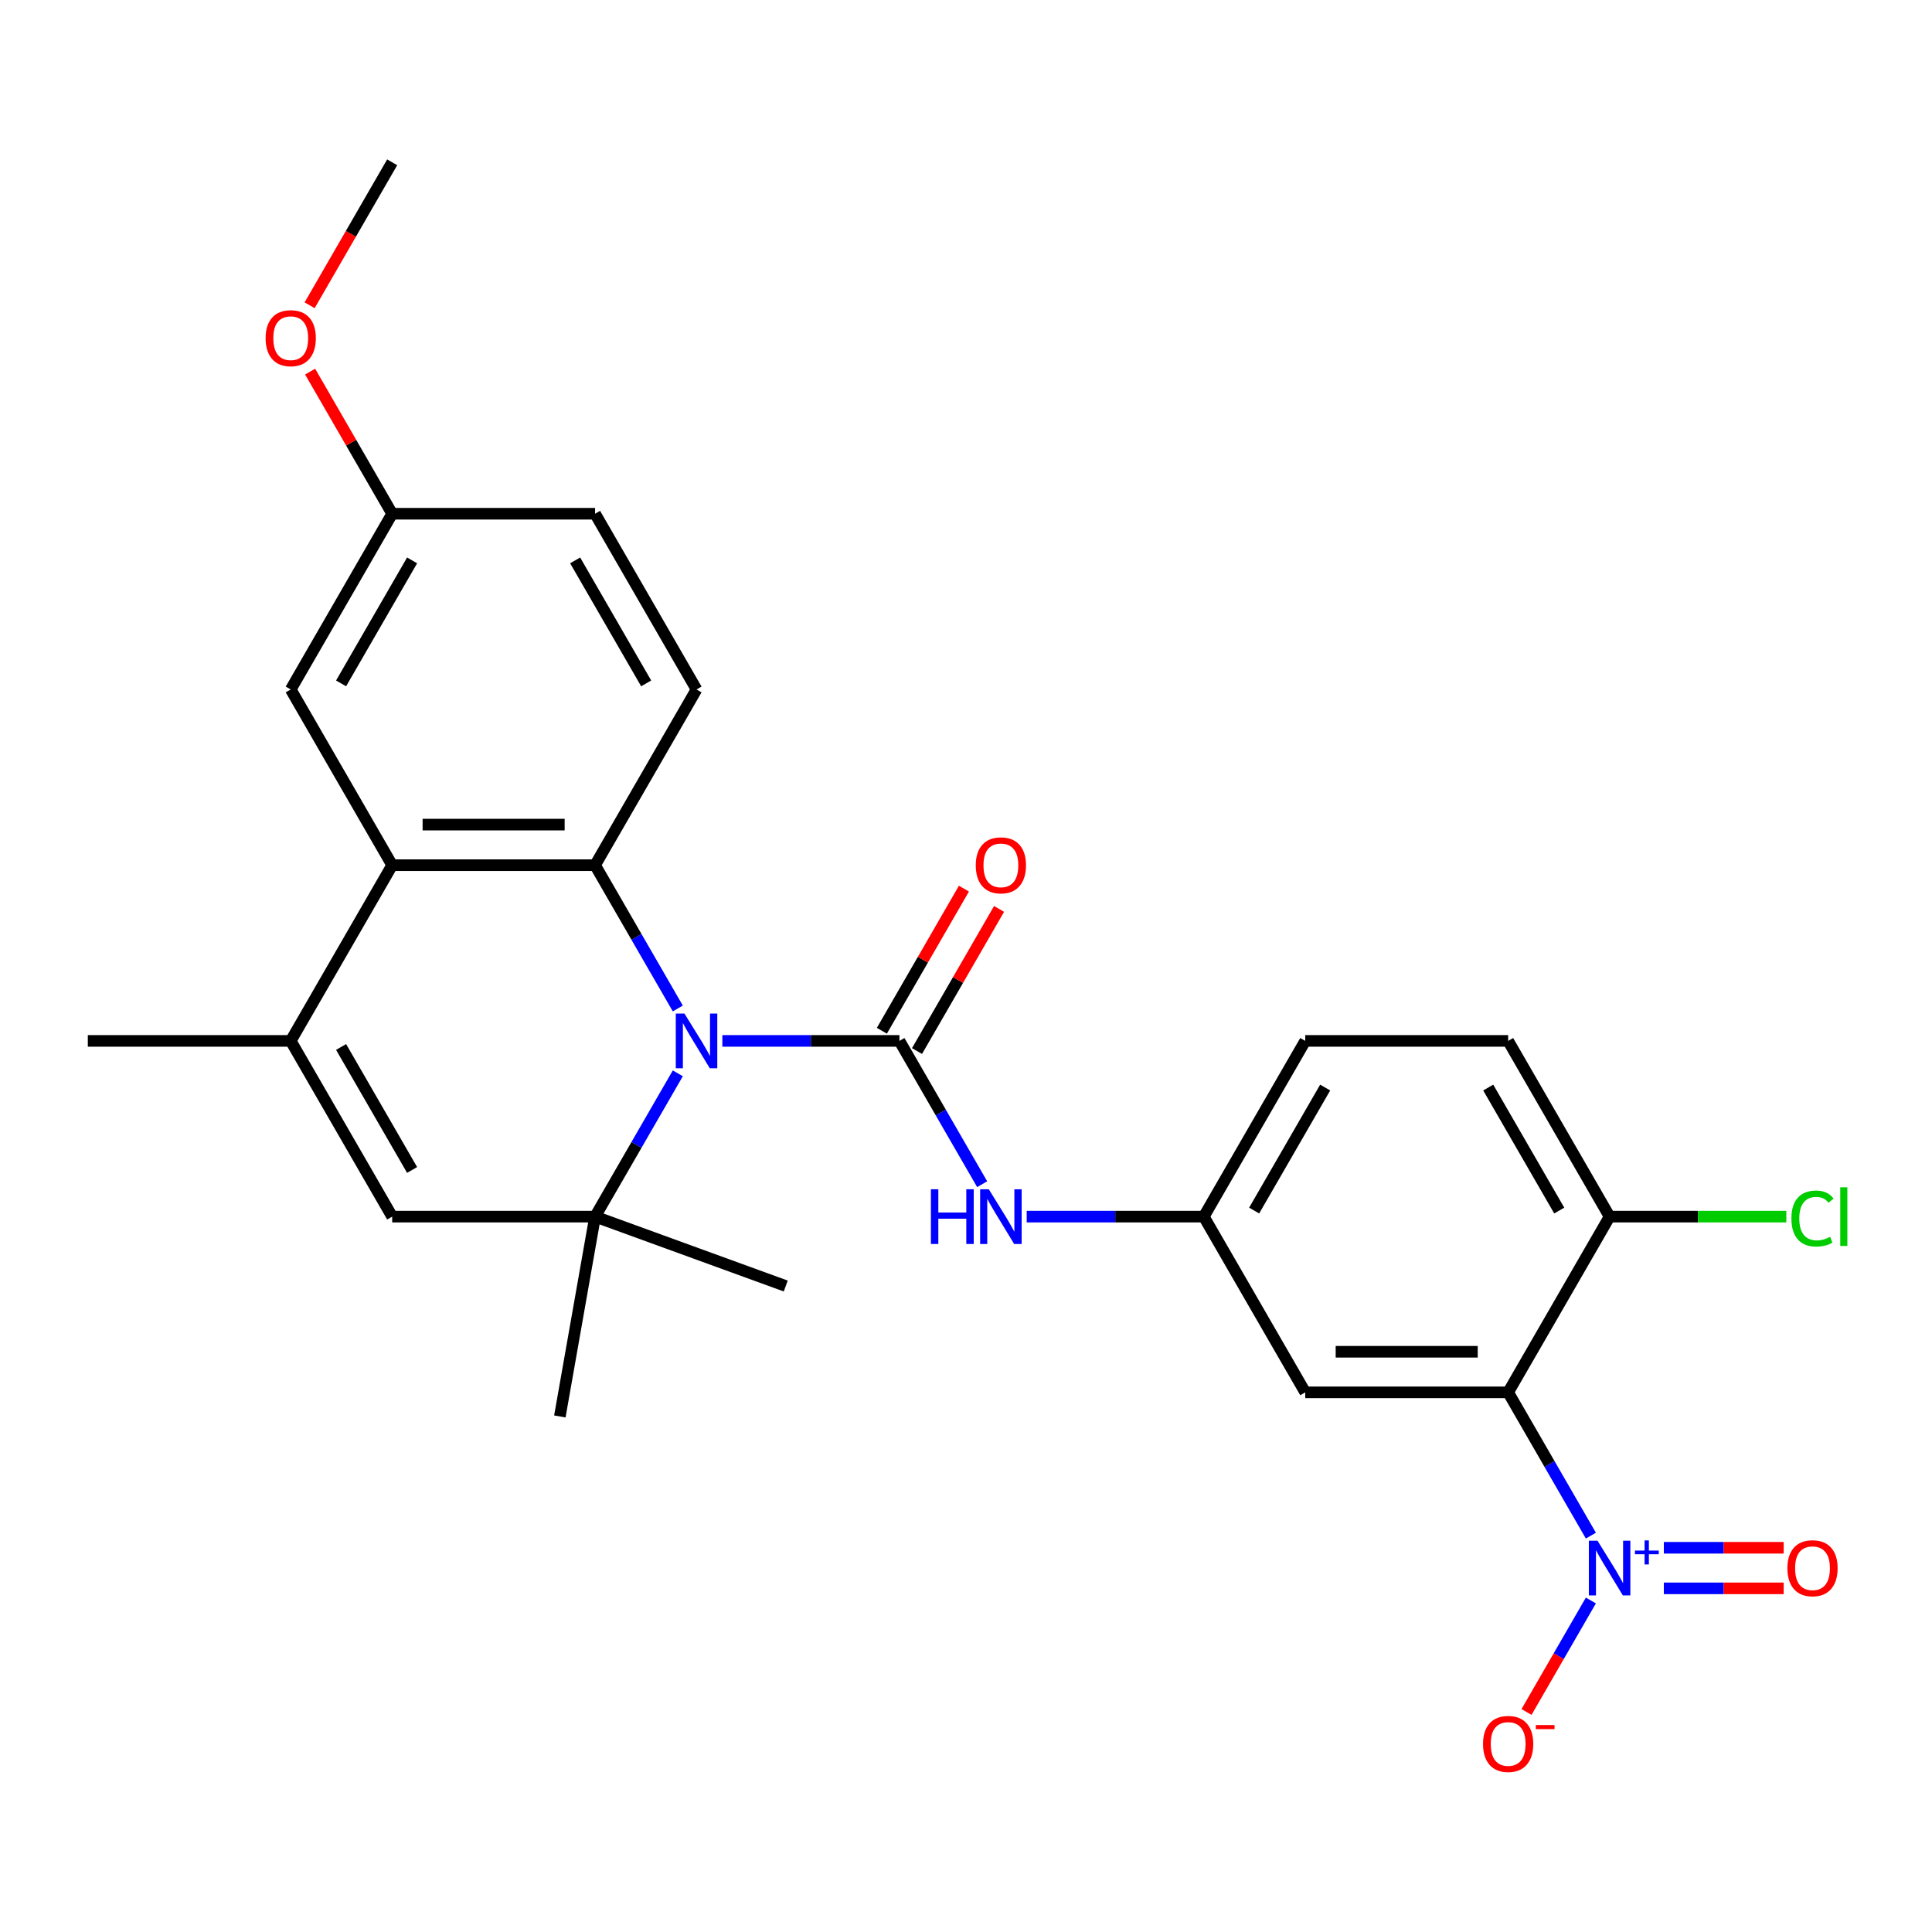 <?xml version='1.0' encoding='iso-8859-1'?>
<svg version='1.1' baseProfile='full'
              xmlns='http://www.w3.org/2000/svg'
                      xmlns:rdkit='http://www.rdkit.org/xml'
                      xmlns:xlink='http://www.w3.org/1999/xlink'
                  xml:space='preserve'
width='1000px' height='1000px' viewBox='0 0 1000 1000'>
<!-- END OF HEADER -->
<rect style='opacity:1.0;fill:#FFFFFF;stroke:none' width='1000' height='1000' x='0' y='0'> </rect>
<path class='bond-0' d='M 373.889,538.769 L 419.718,538.769' style='fill:none;fill-rule:evenodd;stroke:#0000FF;stroke-width:6px;stroke-linecap:butt;stroke-linejoin:miter;stroke-opacity:1' />
<path class='bond-0' d='M 419.718,538.769 L 465.547,538.769' style='fill:none;fill-rule:evenodd;stroke:#000000;stroke-width:6px;stroke-linecap:butt;stroke-linejoin:miter;stroke-opacity:1' />
<path class='bond-1' d='M 350.833,521.984 L 329.422,484.9' style='fill:none;fill-rule:evenodd;stroke:#0000FF;stroke-width:6px;stroke-linecap:butt;stroke-linejoin:miter;stroke-opacity:1' />
<path class='bond-1' d='M 329.422,484.9 L 308.012,447.817' style='fill:none;fill-rule:evenodd;stroke:#000000;stroke-width:6px;stroke-linecap:butt;stroke-linejoin:miter;stroke-opacity:1' />
<path class='bond-3' d='M 350.833,555.555 L 329.422,592.638' style='fill:none;fill-rule:evenodd;stroke:#0000FF;stroke-width:6px;stroke-linecap:butt;stroke-linejoin:miter;stroke-opacity:1' />
<path class='bond-3' d='M 329.422,592.638 L 308.012,629.722' style='fill:none;fill-rule:evenodd;stroke:#000000;stroke-width:6px;stroke-linecap:butt;stroke-linejoin:miter;stroke-opacity:1' />
<path class='bond-8' d='M 465.547,538.769 L 486.957,575.853' style='fill:none;fill-rule:evenodd;stroke:#000000;stroke-width:6px;stroke-linecap:butt;stroke-linejoin:miter;stroke-opacity:1' />
<path class='bond-8' d='M 486.957,575.853 L 508.367,612.936' style='fill:none;fill-rule:evenodd;stroke:#0000FF;stroke-width:6px;stroke-linecap:butt;stroke-linejoin:miter;stroke-opacity:1' />
<path class='bond-13' d='M 474.642,544.021 L 495.879,507.237' style='fill:none;fill-rule:evenodd;stroke:#000000;stroke-width:6px;stroke-linecap:butt;stroke-linejoin:miter;stroke-opacity:1' />
<path class='bond-13' d='M 495.879,507.237 L 517.116,470.453' style='fill:none;fill-rule:evenodd;stroke:#FF0000;stroke-width:6px;stroke-linecap:butt;stroke-linejoin:miter;stroke-opacity:1' />
<path class='bond-13' d='M 456.452,533.518 L 477.689,496.735' style='fill:none;fill-rule:evenodd;stroke:#000000;stroke-width:6px;stroke-linecap:butt;stroke-linejoin:miter;stroke-opacity:1' />
<path class='bond-13' d='M 477.689,496.735 L 498.926,459.951' style='fill:none;fill-rule:evenodd;stroke:#FF0000;stroke-width:6px;stroke-linecap:butt;stroke-linejoin:miter;stroke-opacity:1' />
<path class='bond-5' d='M 308.012,447.817 L 202.989,447.817' style='fill:none;fill-rule:evenodd;stroke:#000000;stroke-width:6px;stroke-linecap:butt;stroke-linejoin:miter;stroke-opacity:1' />
<path class='bond-5' d='M 292.259,426.812 L 218.743,426.812' style='fill:none;fill-rule:evenodd;stroke:#000000;stroke-width:6px;stroke-linecap:butt;stroke-linejoin:miter;stroke-opacity:1' />
<path class='bond-10' d='M 308.012,447.817 L 360.524,356.864' style='fill:none;fill-rule:evenodd;stroke:#000000;stroke-width:6px;stroke-linecap:butt;stroke-linejoin:miter;stroke-opacity:1' />
<path class='bond-2' d='M 823.436,794.842 L 802.026,757.758' style='fill:none;fill-rule:evenodd;stroke:#0000FF;stroke-width:6px;stroke-linecap:butt;stroke-linejoin:miter;stroke-opacity:1' />
<path class='bond-2' d='M 802.026,757.758 L 780.616,720.675' style='fill:none;fill-rule:evenodd;stroke:#000000;stroke-width:6px;stroke-linecap:butt;stroke-linejoin:miter;stroke-opacity:1' />
<path class='bond-12' d='M 823.436,828.413 L 806.778,857.266' style='fill:none;fill-rule:evenodd;stroke:#0000FF;stroke-width:6px;stroke-linecap:butt;stroke-linejoin:miter;stroke-opacity:1' />
<path class='bond-12' d='M 806.778,857.266 L 790.12,886.119' style='fill:none;fill-rule:evenodd;stroke:#FF0000;stroke-width:6px;stroke-linecap:butt;stroke-linejoin:miter;stroke-opacity:1' />
<path class='bond-15' d='M 861.198,822.13 L 892.212,822.13' style='fill:none;fill-rule:evenodd;stroke:#0000FF;stroke-width:6px;stroke-linecap:butt;stroke-linejoin:miter;stroke-opacity:1' />
<path class='bond-15' d='M 892.212,822.13 L 923.227,822.13' style='fill:none;fill-rule:evenodd;stroke:#FF0000;stroke-width:6px;stroke-linecap:butt;stroke-linejoin:miter;stroke-opacity:1' />
<path class='bond-15' d='M 861.198,801.125 L 892.212,801.125' style='fill:none;fill-rule:evenodd;stroke:#0000FF;stroke-width:6px;stroke-linecap:butt;stroke-linejoin:miter;stroke-opacity:1' />
<path class='bond-15' d='M 892.212,801.125 L 923.227,801.125' style='fill:none;fill-rule:evenodd;stroke:#FF0000;stroke-width:6px;stroke-linecap:butt;stroke-linejoin:miter;stroke-opacity:1' />
<path class='bond-7' d='M 308.012,629.722 L 202.989,629.722' style='fill:none;fill-rule:evenodd;stroke:#000000;stroke-width:6px;stroke-linecap:butt;stroke-linejoin:miter;stroke-opacity:1' />
<path class='bond-22' d='M 308.012,629.722 L 289.775,733.15' style='fill:none;fill-rule:evenodd;stroke:#000000;stroke-width:6px;stroke-linecap:butt;stroke-linejoin:miter;stroke-opacity:1' />
<path class='bond-23' d='M 308.012,629.722 L 406.702,665.642' style='fill:none;fill-rule:evenodd;stroke:#000000;stroke-width:6px;stroke-linecap:butt;stroke-linejoin:miter;stroke-opacity:1' />
<path class='bond-4' d='M 780.616,720.675 L 675.593,720.675' style='fill:none;fill-rule:evenodd;stroke:#000000;stroke-width:6px;stroke-linecap:butt;stroke-linejoin:miter;stroke-opacity:1' />
<path class='bond-4' d='M 764.863,699.67 L 691.346,699.67' style='fill:none;fill-rule:evenodd;stroke:#000000;stroke-width:6px;stroke-linecap:butt;stroke-linejoin:miter;stroke-opacity:1' />
<path class='bond-29' d='M 780.616,720.675 L 833.128,629.722' style='fill:none;fill-rule:evenodd;stroke:#000000;stroke-width:6px;stroke-linecap:butt;stroke-linejoin:miter;stroke-opacity:1' />
<path class='bond-16' d='M 202.989,447.817 L 150.478,356.864' style='fill:none;fill-rule:evenodd;stroke:#000000;stroke-width:6px;stroke-linecap:butt;stroke-linejoin:miter;stroke-opacity:1' />
<path class='bond-27' d='M 202.989,447.817 L 150.478,538.769' style='fill:none;fill-rule:evenodd;stroke:#000000;stroke-width:6px;stroke-linecap:butt;stroke-linejoin:miter;stroke-opacity:1' />
<path class='bond-6' d='M 150.478,538.769 L 202.989,629.722' style='fill:none;fill-rule:evenodd;stroke:#000000;stroke-width:6px;stroke-linecap:butt;stroke-linejoin:miter;stroke-opacity:1' />
<path class='bond-6' d='M 176.545,541.91 L 213.303,605.577' style='fill:none;fill-rule:evenodd;stroke:#000000;stroke-width:6px;stroke-linecap:butt;stroke-linejoin:miter;stroke-opacity:1' />
<path class='bond-24' d='M 150.478,538.769 L 45.455,538.769' style='fill:none;fill-rule:evenodd;stroke:#000000;stroke-width:6px;stroke-linecap:butt;stroke-linejoin:miter;stroke-opacity:1' />
<path class='bond-14' d='M 531.424,629.722 L 577.253,629.722' style='fill:none;fill-rule:evenodd;stroke:#0000FF;stroke-width:6px;stroke-linecap:butt;stroke-linejoin:miter;stroke-opacity:1' />
<path class='bond-14' d='M 577.253,629.722 L 623.081,629.722' style='fill:none;fill-rule:evenodd;stroke:#000000;stroke-width:6px;stroke-linecap:butt;stroke-linejoin:miter;stroke-opacity:1' />
<path class='bond-9' d='M 675.593,720.675 L 623.081,629.722' style='fill:none;fill-rule:evenodd;stroke:#000000;stroke-width:6px;stroke-linecap:butt;stroke-linejoin:miter;stroke-opacity:1' />
<path class='bond-19' d='M 360.524,356.864 L 308.012,265.911' style='fill:none;fill-rule:evenodd;stroke:#000000;stroke-width:6px;stroke-linecap:butt;stroke-linejoin:miter;stroke-opacity:1' />
<path class='bond-19' d='M 334.457,353.723 L 297.698,290.057' style='fill:none;fill-rule:evenodd;stroke:#000000;stroke-width:6px;stroke-linecap:butt;stroke-linejoin:miter;stroke-opacity:1' />
<path class='bond-11' d='M 833.128,629.722 L 780.616,538.769' style='fill:none;fill-rule:evenodd;stroke:#000000;stroke-width:6px;stroke-linecap:butt;stroke-linejoin:miter;stroke-opacity:1' />
<path class='bond-11' d='M 807.06,626.581 L 770.302,562.915' style='fill:none;fill-rule:evenodd;stroke:#000000;stroke-width:6px;stroke-linecap:butt;stroke-linejoin:miter;stroke-opacity:1' />
<path class='bond-21' d='M 833.128,629.722 L 878.866,629.722' style='fill:none;fill-rule:evenodd;stroke:#000000;stroke-width:6px;stroke-linecap:butt;stroke-linejoin:miter;stroke-opacity:1' />
<path class='bond-21' d='M 878.866,629.722 L 924.605,629.722' style='fill:none;fill-rule:evenodd;stroke:#00CC00;stroke-width:6px;stroke-linecap:butt;stroke-linejoin:miter;stroke-opacity:1' />
<path class='bond-20' d='M 623.081,629.722 L 675.593,538.769' style='fill:none;fill-rule:evenodd;stroke:#000000;stroke-width:6px;stroke-linecap:butt;stroke-linejoin:miter;stroke-opacity:1' />
<path class='bond-20' d='M 649.149,626.581 L 685.907,562.915' style='fill:none;fill-rule:evenodd;stroke:#000000;stroke-width:6px;stroke-linecap:butt;stroke-linejoin:miter;stroke-opacity:1' />
<path class='bond-28' d='M 150.478,356.864 L 202.989,265.911' style='fill:none;fill-rule:evenodd;stroke:#000000;stroke-width:6px;stroke-linecap:butt;stroke-linejoin:miter;stroke-opacity:1' />
<path class='bond-28' d='M 176.545,353.723 L 213.303,290.057' style='fill:none;fill-rule:evenodd;stroke:#000000;stroke-width:6px;stroke-linecap:butt;stroke-linejoin:miter;stroke-opacity:1' />
<path class='bond-17' d='M 780.616,538.769 L 675.593,538.769' style='fill:none;fill-rule:evenodd;stroke:#000000;stroke-width:6px;stroke-linecap:butt;stroke-linejoin:miter;stroke-opacity:1' />
<path class='bond-18' d='M 202.989,265.911 L 308.012,265.911' style='fill:none;fill-rule:evenodd;stroke:#000000;stroke-width:6px;stroke-linecap:butt;stroke-linejoin:miter;stroke-opacity:1' />
<path class='bond-25' d='M 202.989,265.911 L 181.752,229.128' style='fill:none;fill-rule:evenodd;stroke:#000000;stroke-width:6px;stroke-linecap:butt;stroke-linejoin:miter;stroke-opacity:1' />
<path class='bond-25' d='M 181.752,229.128 L 160.515,192.344' style='fill:none;fill-rule:evenodd;stroke:#FF0000;stroke-width:6px;stroke-linecap:butt;stroke-linejoin:miter;stroke-opacity:1' />
<path class='bond-26' d='M 160.261,158.013 L 181.625,121.01' style='fill:none;fill-rule:evenodd;stroke:#FF0000;stroke-width:6px;stroke-linecap:butt;stroke-linejoin:miter;stroke-opacity:1' />
<path class='bond-26' d='M 181.625,121.01 L 202.989,84.006' style='fill:none;fill-rule:evenodd;stroke:#000000;stroke-width:6px;stroke-linecap:butt;stroke-linejoin:miter;stroke-opacity:1' />
<path  class='atom-0' d='M 354.264 524.609
L 363.544 539.609
Q 364.464 541.089, 365.944 543.769
Q 367.424 546.449, 367.504 546.609
L 367.504 524.609
L 371.264 524.609
L 371.264 552.929
L 367.384 552.929
L 357.424 536.529
Q 356.264 534.609, 355.024 532.409
Q 353.824 530.209, 353.464 529.529
L 353.464 552.929
L 349.784 552.929
L 349.784 524.609
L 354.264 524.609
' fill='#0000FF'/>
<path  class='atom-3' d='M 826.868 797.467
L 836.148 812.467
Q 837.068 813.947, 838.548 816.627
Q 840.028 819.307, 840.108 819.467
L 840.108 797.467
L 843.868 797.467
L 843.868 825.787
L 839.988 825.787
L 830.028 809.387
Q 828.868 807.467, 827.628 805.267
Q 826.428 803.067, 826.068 802.387
L 826.068 825.787
L 822.388 825.787
L 822.388 797.467
L 826.868 797.467
' fill='#0000FF'/>
<path  class='atom-3' d='M 846.244 802.572
L 851.233 802.572
L 851.233 797.319
L 853.451 797.319
L 853.451 802.572
L 858.572 802.572
L 858.572 804.473
L 853.451 804.473
L 853.451 809.753
L 851.233 809.753
L 851.233 804.473
L 846.244 804.473
L 846.244 802.572
' fill='#0000FF'/>
<path  class='atom-9' d='M 481.838 615.562
L 485.678 615.562
L 485.678 627.602
L 500.158 627.602
L 500.158 615.562
L 503.998 615.562
L 503.998 643.882
L 500.158 643.882
L 500.158 630.802
L 485.678 630.802
L 485.678 643.882
L 481.838 643.882
L 481.838 615.562
' fill='#0000FF'/>
<path  class='atom-9' d='M 511.798 615.562
L 521.078 630.562
Q 521.998 632.042, 523.478 634.722
Q 524.958 637.402, 525.038 637.562
L 525.038 615.562
L 528.798 615.562
L 528.798 643.882
L 524.918 643.882
L 514.958 627.482
Q 513.798 625.562, 512.558 623.362
Q 511.358 621.162, 510.998 620.482
L 510.998 643.882
L 507.318 643.882
L 507.318 615.562
L 511.798 615.562
' fill='#0000FF'/>
<path  class='atom-13' d='M 767.616 902.66
Q 767.616 895.86, 770.976 892.06
Q 774.336 888.26, 780.616 888.26
Q 786.896 888.26, 790.256 892.06
Q 793.616 895.86, 793.616 902.66
Q 793.616 909.54, 790.216 913.46
Q 786.816 917.34, 780.616 917.34
Q 774.376 917.34, 770.976 913.46
Q 767.616 909.58, 767.616 902.66
M 780.616 914.14
Q 784.936 914.14, 787.256 911.26
Q 789.616 908.34, 789.616 902.66
Q 789.616 897.1, 787.256 894.3
Q 784.936 891.46, 780.616 891.46
Q 776.296 891.46, 773.936 894.26
Q 771.616 897.06, 771.616 902.66
Q 771.616 908.38, 773.936 911.26
Q 776.296 914.14, 780.616 914.14
' fill='#FF0000'/>
<path  class='atom-13' d='M 794.936 892.882
L 804.625 892.882
L 804.625 894.994
L 794.936 894.994
L 794.936 892.882
' fill='#FF0000'/>
<path  class='atom-14' d='M 505.058 447.897
Q 505.058 441.097, 508.418 437.297
Q 511.778 433.497, 518.058 433.497
Q 524.338 433.497, 527.698 437.297
Q 531.058 441.097, 531.058 447.897
Q 531.058 454.777, 527.658 458.697
Q 524.258 462.577, 518.058 462.577
Q 511.818 462.577, 508.418 458.697
Q 505.058 454.817, 505.058 447.897
M 518.058 459.377
Q 522.378 459.377, 524.698 456.497
Q 527.058 453.577, 527.058 447.897
Q 527.058 442.337, 524.698 439.537
Q 522.378 436.697, 518.058 436.697
Q 513.738 436.697, 511.378 439.497
Q 509.058 442.297, 509.058 447.897
Q 509.058 453.617, 511.378 456.497
Q 513.738 459.377, 518.058 459.377
' fill='#FF0000'/>
<path  class='atom-16' d='M 925.151 811.707
Q 925.151 804.907, 928.511 801.107
Q 931.871 797.307, 938.151 797.307
Q 944.431 797.307, 947.791 801.107
Q 951.151 804.907, 951.151 811.707
Q 951.151 818.587, 947.751 822.507
Q 944.351 826.387, 938.151 826.387
Q 931.911 826.387, 928.511 822.507
Q 925.151 818.627, 925.151 811.707
M 938.151 823.187
Q 942.471 823.187, 944.791 820.307
Q 947.151 817.387, 947.151 811.707
Q 947.151 806.147, 944.791 803.347
Q 942.471 800.507, 938.151 800.507
Q 933.831 800.507, 931.471 803.307
Q 929.151 806.107, 929.151 811.707
Q 929.151 817.427, 931.471 820.307
Q 933.831 823.187, 938.151 823.187
' fill='#FF0000'/>
<path  class='atom-22' d='M 927.231 630.702
Q 927.231 623.662, 930.511 619.982
Q 933.831 616.262, 940.111 616.262
Q 945.951 616.262, 949.071 620.382
L 946.431 622.542
Q 944.151 619.542, 940.111 619.542
Q 935.831 619.542, 933.551 622.422
Q 931.311 625.262, 931.311 630.702
Q 931.311 636.302, 933.631 639.182
Q 935.991 642.062, 940.551 642.062
Q 943.671 642.062, 947.311 640.182
L 948.431 643.182
Q 946.951 644.142, 944.711 644.702
Q 942.471 645.262, 939.991 645.262
Q 933.831 645.262, 930.511 641.502
Q 927.231 637.742, 927.231 630.702
' fill='#00CC00'/>
<path  class='atom-22' d='M 952.511 614.542
L 956.191 614.542
L 956.191 644.902
L 952.511 644.902
L 952.511 614.542
' fill='#00CC00'/>
<path  class='atom-26' d='M 137.478 175.039
Q 137.478 168.239, 140.838 164.439
Q 144.198 160.639, 150.478 160.639
Q 156.758 160.639, 160.118 164.439
Q 163.478 168.239, 163.478 175.039
Q 163.478 181.919, 160.078 185.839
Q 156.678 189.719, 150.478 189.719
Q 144.238 189.719, 140.838 185.839
Q 137.478 181.959, 137.478 175.039
M 150.478 186.519
Q 154.798 186.519, 157.118 183.639
Q 159.478 180.719, 159.478 175.039
Q 159.478 169.479, 157.118 166.679
Q 154.798 163.839, 150.478 163.839
Q 146.158 163.839, 143.798 166.639
Q 141.478 169.439, 141.478 175.039
Q 141.478 180.759, 143.798 183.639
Q 146.158 186.519, 150.478 186.519
' fill='#FF0000'/>
</svg>
